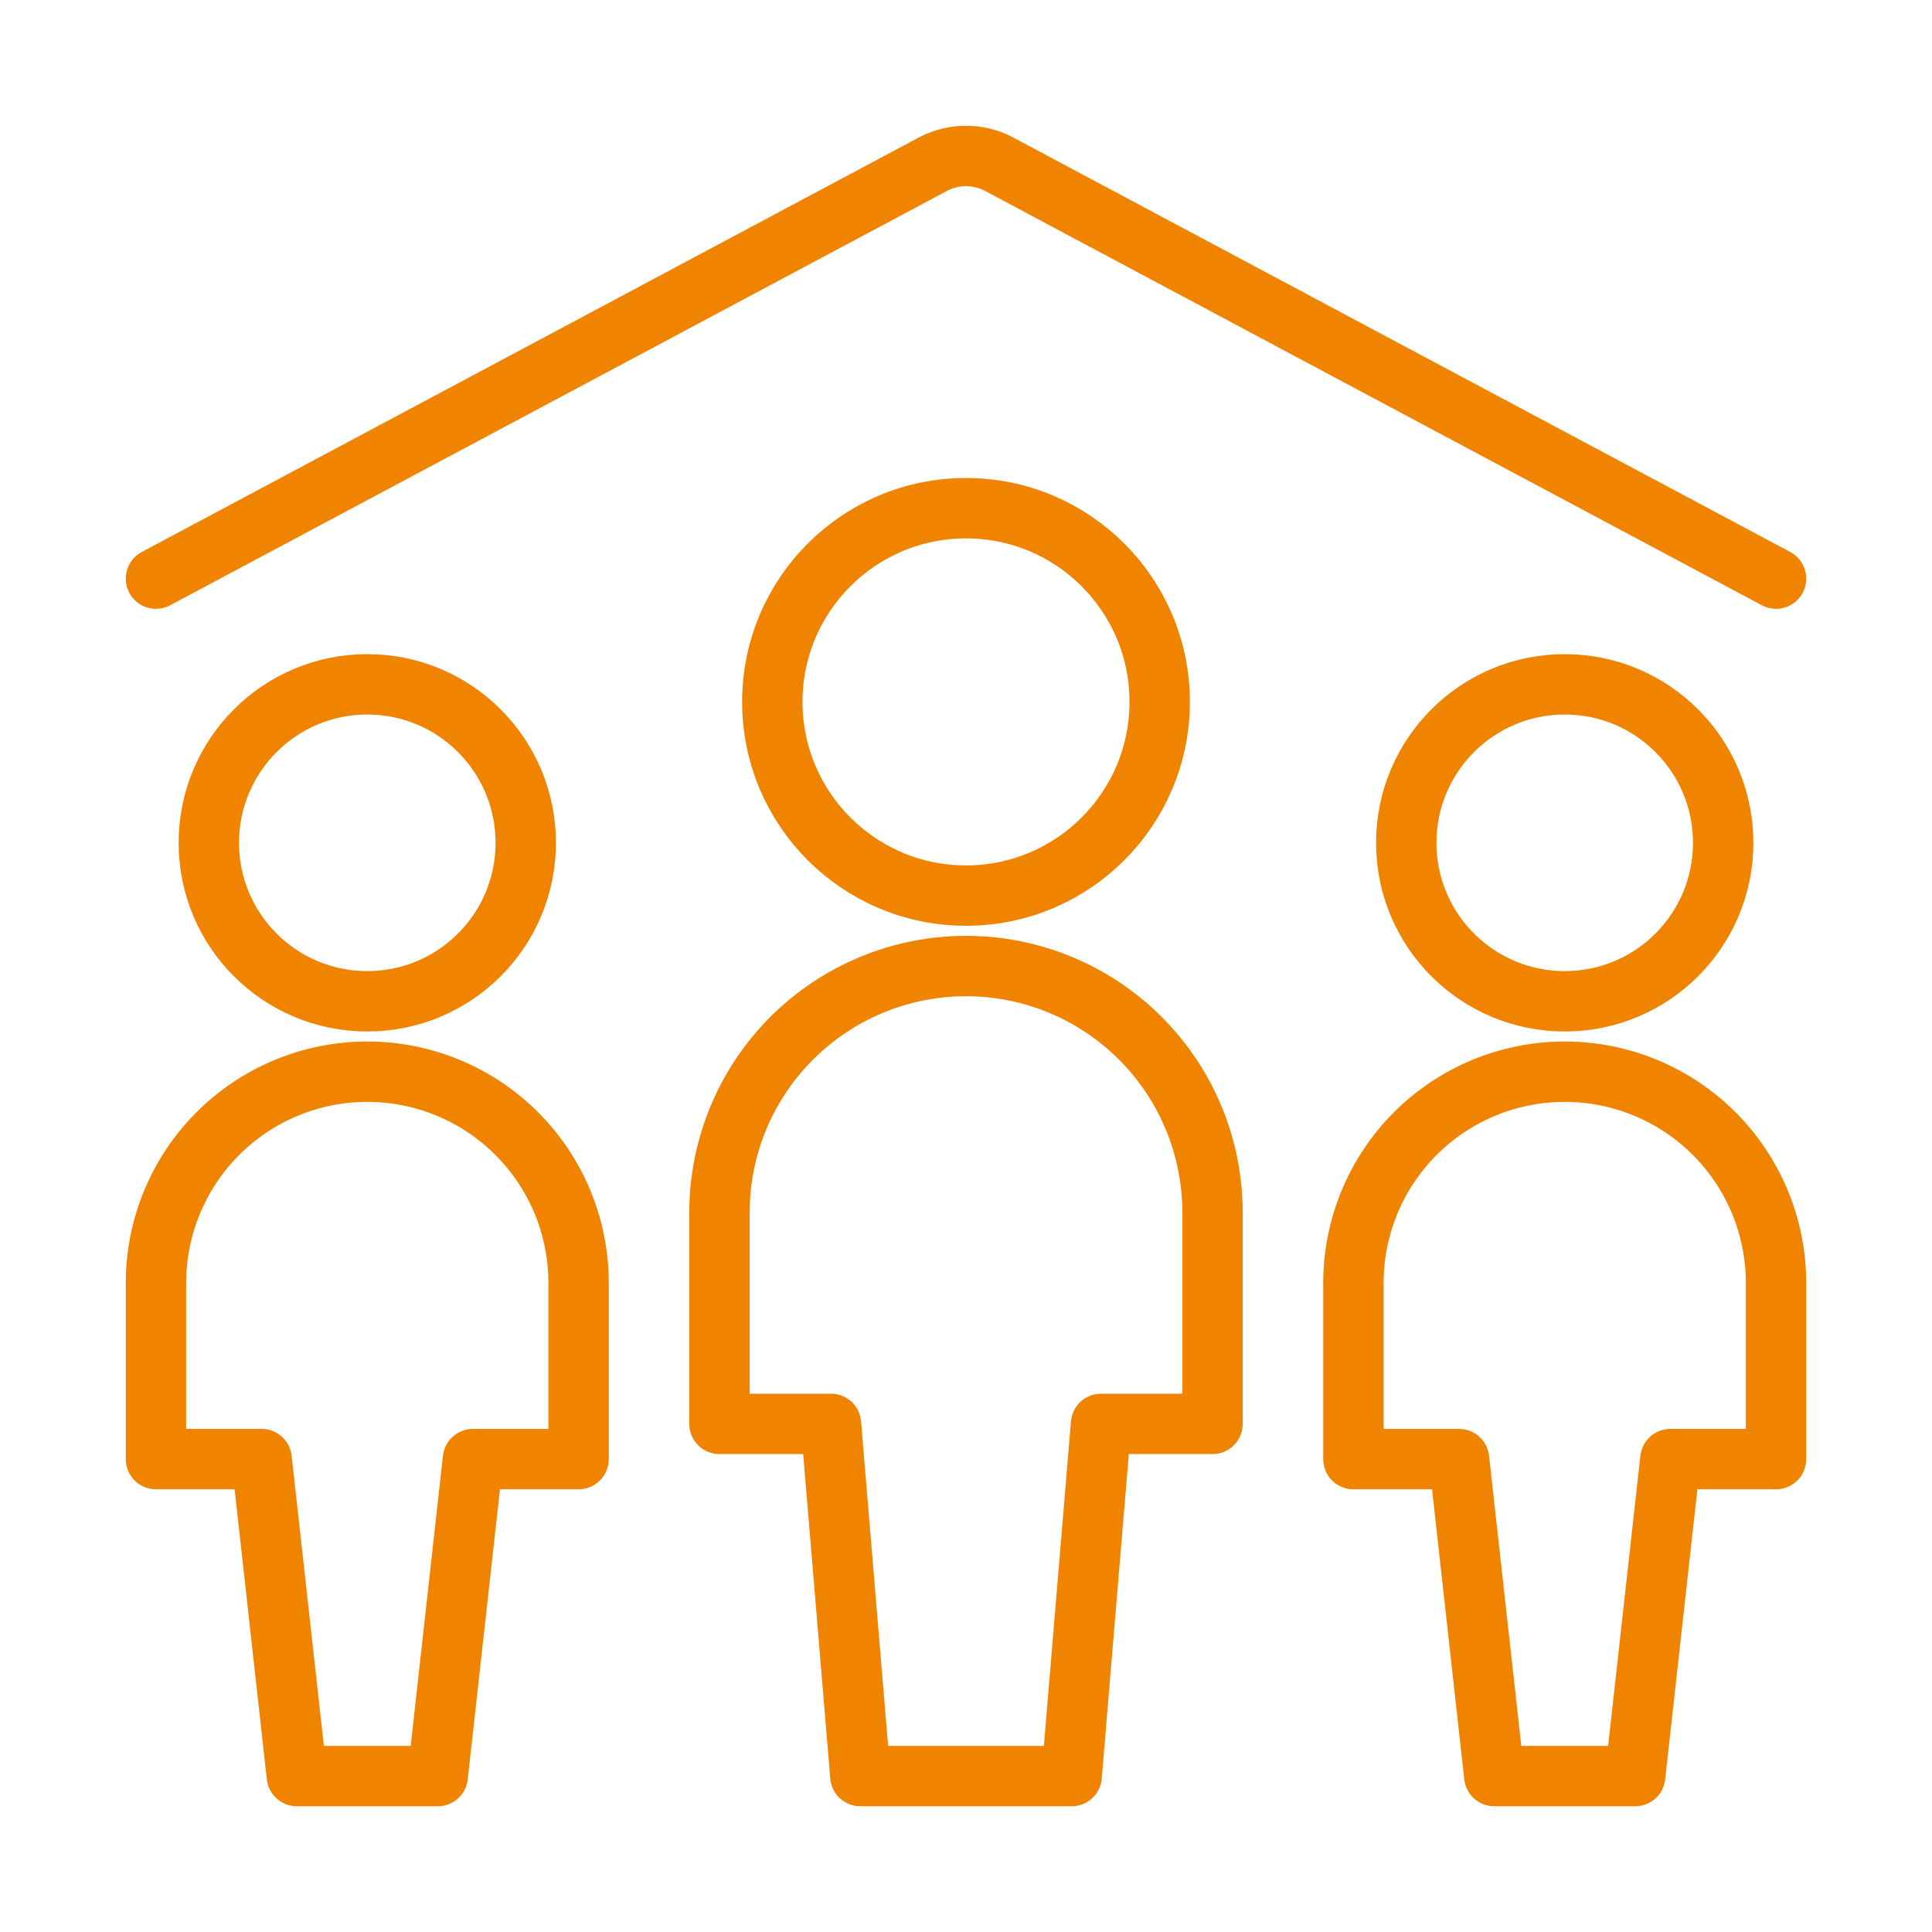 <?xml version="1.0" encoding="UTF-8"?>
<svg xmlns="http://www.w3.org/2000/svg" width="48" height="48" viewBox="0 0 48 48" fill="none">
  <path d="M38.875 24.877C41.05 24.877 42.812 23.115 42.812 20.94C42.812 18.765 41.05 17.002 38.875 17.002C36.7 17.002 34.938 18.765 34.938 20.94C34.938 23.115 36.7 24.877 38.875 24.877Z" stroke="#F08300" stroke-width="1.5" stroke-linecap="round" stroke-linejoin="round"></path>
  <path d="M38.875 26.626C37.483 26.626 36.147 27.179 35.163 28.163C34.178 29.148 33.625 30.483 33.625 31.876V36.251H36.25L37.125 44.126H40.625L41.5 36.251H44.125V31.876C44.125 30.483 43.572 29.148 42.587 28.163C41.603 27.179 40.267 26.626 38.875 26.626Z" stroke="#F08300" stroke-width="1.5" stroke-linecap="round" stroke-linejoin="round"></path>
  <path d="M9.125 24.877C11.3 24.877 13.062 23.115 13.062 20.94C13.062 18.765 11.3 17.002 9.125 17.002C6.95 17.002 5.188 18.765 5.188 20.94C5.188 23.115 6.95 24.877 9.125 24.877Z" stroke="#F08300" stroke-width="1.5" stroke-linecap="round" stroke-linejoin="round"></path>
  <path d="M9.125 26.626C7.733 26.626 6.397 27.179 5.413 28.163C4.428 29.148 3.875 30.483 3.875 31.876V36.251H6.5L7.375 44.126H10.875L11.75 36.251H14.375V31.876C14.375 30.483 13.822 29.148 12.837 28.163C11.853 27.179 10.517 26.626 9.125 26.626Z" stroke="#F08300" stroke-width="1.5" stroke-linecap="round" stroke-linejoin="round"></path>
  <path d="M24 22.251C26.658 22.251 28.812 20.096 28.812 17.438C28.812 14.78 26.658 12.626 24 12.626C21.342 12.626 19.188 14.78 19.188 17.438C19.188 20.096 21.342 22.251 24 22.251Z" stroke="#F08300" stroke-width="1.5" stroke-linecap="round" stroke-linejoin="round"></path>
  <path d="M30.125 30.126C30.125 28.501 29.48 26.943 28.331 25.795C27.182 24.646 25.625 24.001 24 24.001C22.375 24.001 20.818 24.646 19.669 25.795C18.52 26.943 17.875 28.501 17.875 30.126V35.376H20.645L21.375 44.126H26.625L27.355 35.376H30.125V30.126Z" stroke="#F08300" stroke-width="1.5" stroke-linecap="round" stroke-linejoin="round"></path>
  <path d="M3.875 14.376L23.19 4.073C23.44 3.943 23.718 3.875 24 3.875C24.282 3.875 24.56 3.943 24.81 4.073L44.125 14.376" stroke="#F08300" stroke-width="1.5" stroke-linecap="round" stroke-linejoin="round"></path>
</svg>
